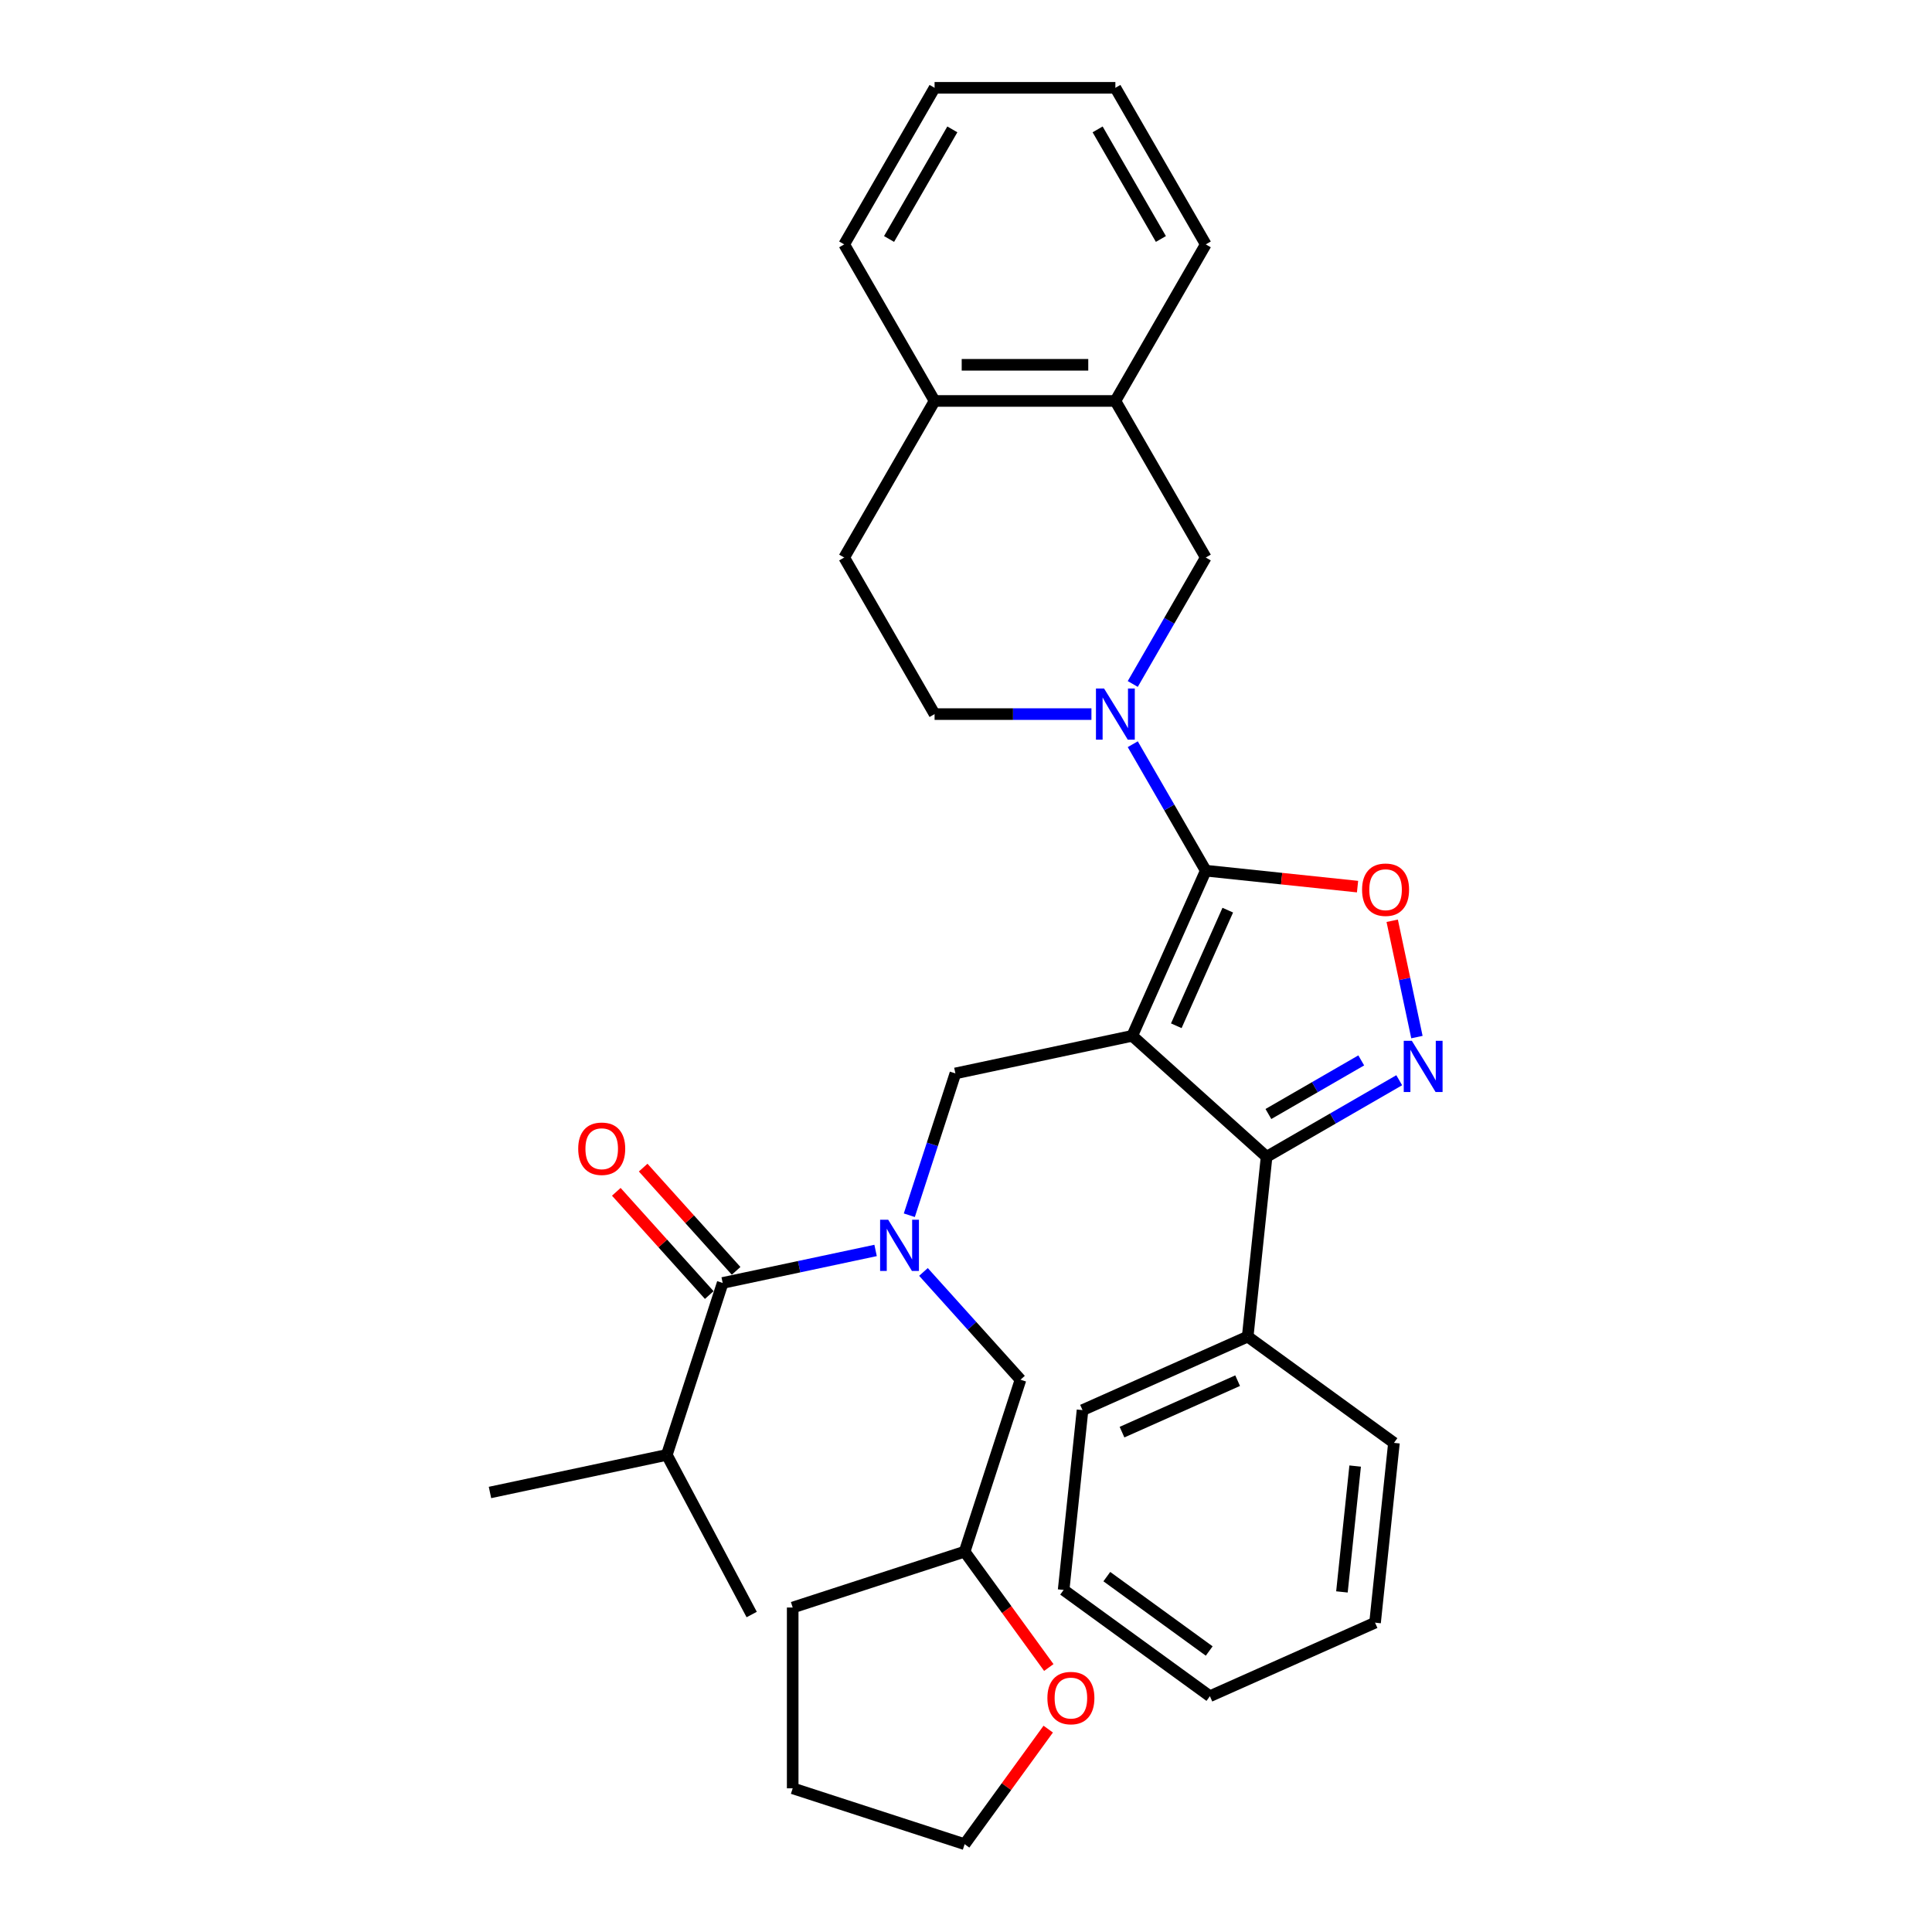 <?xml version='1.0' encoding='iso-8859-1'?>
<svg version='1.1' baseProfile='full'
              xmlns='http://www.w3.org/2000/svg'
                      xmlns:rdkit='http://www.rdkit.org/xml'
                      xmlns:xlink='http://www.w3.org/1999/xlink'
                  xml:space='preserve'
width='1000px' height='1000px' viewBox='0 0 1000 1000'>
<!-- END OF HEADER -->
<rect style='opacity:1.0;fill:#FFFFFF;stroke:none' width='1000' height='1000' x='0' y='0'> </rect>
<path class='bond-0' d='M 345.144,753.049 L 253.612,772.505' style='fill:none;fill-rule:evenodd;stroke:#000000;stroke-width:6px;stroke-linecap:butt;stroke-linejoin:miter;stroke-opacity:1' />
<path class='bond-1' d='M 345.144,753.049 L 389.072,835.675' style='fill:none;fill-rule:evenodd;stroke:#000000;stroke-width:6px;stroke-linecap:butt;stroke-linejoin:miter;stroke-opacity:1' />
<path class='bond-2' d='M 345.144,753.049 L 374.061,664.052' style='fill:none;fill-rule:evenodd;stroke:#000000;stroke-width:6px;stroke-linecap:butt;stroke-linejoin:miter;stroke-opacity:1' />
<path class='bond-3' d='M 470.659,629.006 L 482.585,592.302' style='fill:none;fill-rule:evenodd;stroke:#0000FF;stroke-width:6px;stroke-linecap:butt;stroke-linejoin:miter;stroke-opacity:1' />
<path class='bond-3' d='M 482.585,592.302 L 494.51,555.599' style='fill:none;fill-rule:evenodd;stroke:#000000;stroke-width:6px;stroke-linecap:butt;stroke-linejoin:miter;stroke-opacity:1' />
<path class='bond-4' d='M 453.204,647.229 L 413.633,655.64' style='fill:none;fill-rule:evenodd;stroke:#0000FF;stroke-width:6px;stroke-linecap:butt;stroke-linejoin:miter;stroke-opacity:1' />
<path class='bond-4' d='M 413.633,655.64 L 374.061,664.052' style='fill:none;fill-rule:evenodd;stroke:#000000;stroke-width:6px;stroke-linecap:butt;stroke-linejoin:miter;stroke-opacity:1' />
<path class='bond-5' d='M 477.983,658.356 L 503.096,686.246' style='fill:none;fill-rule:evenodd;stroke:#0000FF;stroke-width:6px;stroke-linecap:butt;stroke-linejoin:miter;stroke-opacity:1' />
<path class='bond-5' d='M 503.096,686.246 L 528.209,714.137' style='fill:none;fill-rule:evenodd;stroke:#000000;stroke-width:6px;stroke-linecap:butt;stroke-linejoin:miter;stroke-opacity:1' />
<path class='bond-6' d='M 381.015,657.79 L 356.96,631.074' style='fill:none;fill-rule:evenodd;stroke:#000000;stroke-width:6px;stroke-linecap:butt;stroke-linejoin:miter;stroke-opacity:1' />
<path class='bond-6' d='M 356.96,631.074 L 332.904,604.357' style='fill:none;fill-rule:evenodd;stroke:#FF0000;stroke-width:6px;stroke-linecap:butt;stroke-linejoin:miter;stroke-opacity:1' />
<path class='bond-6' d='M 367.107,670.313 L 343.052,643.597' style='fill:none;fill-rule:evenodd;stroke:#000000;stroke-width:6px;stroke-linecap:butt;stroke-linejoin:miter;stroke-opacity:1' />
<path class='bond-6' d='M 343.052,643.597 L 318.996,616.881' style='fill:none;fill-rule:evenodd;stroke:#FF0000;stroke-width:6px;stroke-linecap:butt;stroke-linejoin:miter;stroke-opacity:1' />
<path class='bond-7' d='M 586.043,536.143 L 624.104,450.656' style='fill:none;fill-rule:evenodd;stroke:#000000;stroke-width:6px;stroke-linecap:butt;stroke-linejoin:miter;stroke-opacity:1' />
<path class='bond-7' d='M 608.849,530.932 L 635.492,471.091' style='fill:none;fill-rule:evenodd;stroke:#000000;stroke-width:6px;stroke-linecap:butt;stroke-linejoin:miter;stroke-opacity:1' />
<path class='bond-8' d='M 586.043,536.143 L 655.584,598.758' style='fill:none;fill-rule:evenodd;stroke:#000000;stroke-width:6px;stroke-linecap:butt;stroke-linejoin:miter;stroke-opacity:1' />
<path class='bond-9' d='M 586.043,536.143 L 494.51,555.599' style='fill:none;fill-rule:evenodd;stroke:#000000;stroke-width:6px;stroke-linecap:butt;stroke-linejoin:miter;stroke-opacity:1' />
<path class='bond-10' d='M 624.104,450.656 L 663.384,454.784' style='fill:none;fill-rule:evenodd;stroke:#000000;stroke-width:6px;stroke-linecap:butt;stroke-linejoin:miter;stroke-opacity:1' />
<path class='bond-10' d='M 663.384,454.784 L 702.664,458.913' style='fill:none;fill-rule:evenodd;stroke:#FF0000;stroke-width:6px;stroke-linecap:butt;stroke-linejoin:miter;stroke-opacity:1' />
<path class='bond-11' d='M 624.104,450.656 L 605.21,417.931' style='fill:none;fill-rule:evenodd;stroke:#000000;stroke-width:6px;stroke-linecap:butt;stroke-linejoin:miter;stroke-opacity:1' />
<path class='bond-11' d='M 605.21,417.931 L 586.316,385.205' style='fill:none;fill-rule:evenodd;stroke:#0000FF;stroke-width:6px;stroke-linecap:butt;stroke-linejoin:miter;stroke-opacity:1' />
<path class='bond-12' d='M 720.602,476.589 L 727,506.69' style='fill:none;fill-rule:evenodd;stroke:#FF0000;stroke-width:6px;stroke-linecap:butt;stroke-linejoin:miter;stroke-opacity:1' />
<path class='bond-12' d='M 727,506.69 L 733.398,536.792' style='fill:none;fill-rule:evenodd;stroke:#0000FF;stroke-width:6px;stroke-linecap:butt;stroke-linejoin:miter;stroke-opacity:1' />
<path class='bond-13' d='M 724.235,559.123 L 689.909,578.94' style='fill:none;fill-rule:evenodd;stroke:#0000FF;stroke-width:6px;stroke-linecap:butt;stroke-linejoin:miter;stroke-opacity:1' />
<path class='bond-13' d='M 689.909,578.94 L 655.584,598.758' style='fill:none;fill-rule:evenodd;stroke:#000000;stroke-width:6px;stroke-linecap:butt;stroke-linejoin:miter;stroke-opacity:1' />
<path class='bond-13' d='M 704.579,548.86 L 680.552,562.732' style='fill:none;fill-rule:evenodd;stroke:#0000FF;stroke-width:6px;stroke-linecap:butt;stroke-linejoin:miter;stroke-opacity:1' />
<path class='bond-13' d='M 680.552,562.732 L 656.524,576.605' style='fill:none;fill-rule:evenodd;stroke:#000000;stroke-width:6px;stroke-linecap:butt;stroke-linejoin:miter;stroke-opacity:1' />
<path class='bond-14' d='M 655.584,598.758 L 645.803,691.823' style='fill:none;fill-rule:evenodd;stroke:#000000;stroke-width:6px;stroke-linecap:butt;stroke-linejoin:miter;stroke-opacity:1' />
<path class='bond-15' d='M 542.86,863.1 L 521.076,833.117' style='fill:none;fill-rule:evenodd;stroke:#FF0000;stroke-width:6px;stroke-linecap:butt;stroke-linejoin:miter;stroke-opacity:1' />
<path class='bond-15' d='M 521.076,833.117 L 499.292,803.134' style='fill:none;fill-rule:evenodd;stroke:#000000;stroke-width:6px;stroke-linecap:butt;stroke-linejoin:miter;stroke-opacity:1' />
<path class='bond-16' d='M 542.561,894.991 L 520.926,924.768' style='fill:none;fill-rule:evenodd;stroke:#FF0000;stroke-width:6px;stroke-linecap:butt;stroke-linejoin:miter;stroke-opacity:1' />
<path class='bond-16' d='M 520.926,924.768 L 499.292,954.545' style='fill:none;fill-rule:evenodd;stroke:#000000;stroke-width:6px;stroke-linecap:butt;stroke-linejoin:miter;stroke-opacity:1' />
<path class='bond-17' d='M 499.292,803.134 L 528.209,714.137' style='fill:none;fill-rule:evenodd;stroke:#000000;stroke-width:6px;stroke-linecap:butt;stroke-linejoin:miter;stroke-opacity:1' />
<path class='bond-18' d='M 499.292,803.134 L 410.295,832.051' style='fill:none;fill-rule:evenodd;stroke:#000000;stroke-width:6px;stroke-linecap:butt;stroke-linejoin:miter;stroke-opacity:1' />
<path class='bond-19' d='M 499.292,954.545 L 410.295,925.629' style='fill:none;fill-rule:evenodd;stroke:#000000;stroke-width:6px;stroke-linecap:butt;stroke-linejoin:miter;stroke-opacity:1' />
<path class='bond-20' d='M 577.315,207.535 L 624.104,288.575' style='fill:none;fill-rule:evenodd;stroke:#000000;stroke-width:6px;stroke-linecap:butt;stroke-linejoin:miter;stroke-opacity:1' />
<path class='bond-21' d='M 577.315,207.535 L 624.104,126.495' style='fill:none;fill-rule:evenodd;stroke:#000000;stroke-width:6px;stroke-linecap:butt;stroke-linejoin:miter;stroke-opacity:1' />
<path class='bond-22' d='M 577.315,207.535 L 483.738,207.535' style='fill:none;fill-rule:evenodd;stroke:#000000;stroke-width:6px;stroke-linecap:butt;stroke-linejoin:miter;stroke-opacity:1' />
<path class='bond-22' d='M 563.279,188.82 L 497.775,188.82' style='fill:none;fill-rule:evenodd;stroke:#000000;stroke-width:6px;stroke-linecap:butt;stroke-linejoin:miter;stroke-opacity:1' />
<path class='bond-23' d='M 586.316,354.026 L 605.21,321.3' style='fill:none;fill-rule:evenodd;stroke:#0000FF;stroke-width:6px;stroke-linecap:butt;stroke-linejoin:miter;stroke-opacity:1' />
<path class='bond-23' d='M 605.21,321.3 L 624.104,288.575' style='fill:none;fill-rule:evenodd;stroke:#000000;stroke-width:6px;stroke-linecap:butt;stroke-linejoin:miter;stroke-opacity:1' />
<path class='bond-24' d='M 564.926,369.615 L 524.332,369.615' style='fill:none;fill-rule:evenodd;stroke:#0000FF;stroke-width:6px;stroke-linecap:butt;stroke-linejoin:miter;stroke-opacity:1' />
<path class='bond-24' d='M 524.332,369.615 L 483.738,369.615' style='fill:none;fill-rule:evenodd;stroke:#000000;stroke-width:6px;stroke-linecap:butt;stroke-linejoin:miter;stroke-opacity:1' />
<path class='bond-25' d='M 483.738,207.535 L 436.95,288.575' style='fill:none;fill-rule:evenodd;stroke:#000000;stroke-width:6px;stroke-linecap:butt;stroke-linejoin:miter;stroke-opacity:1' />
<path class='bond-26' d='M 483.738,207.535 L 436.95,126.495' style='fill:none;fill-rule:evenodd;stroke:#000000;stroke-width:6px;stroke-linecap:butt;stroke-linejoin:miter;stroke-opacity:1' />
<path class='bond-27' d='M 645.803,691.823 L 560.316,729.884' style='fill:none;fill-rule:evenodd;stroke:#000000;stroke-width:6px;stroke-linecap:butt;stroke-linejoin:miter;stroke-opacity:1' />
<path class='bond-27' d='M 640.592,714.629 L 580.751,741.272' style='fill:none;fill-rule:evenodd;stroke:#000000;stroke-width:6px;stroke-linecap:butt;stroke-linejoin:miter;stroke-opacity:1' />
<path class='bond-28' d='M 645.803,691.823 L 721.508,746.826' style='fill:none;fill-rule:evenodd;stroke:#000000;stroke-width:6px;stroke-linecap:butt;stroke-linejoin:miter;stroke-opacity:1' />
<path class='bond-29' d='M 560.316,729.884 L 550.534,822.949' style='fill:none;fill-rule:evenodd;stroke:#000000;stroke-width:6px;stroke-linecap:butt;stroke-linejoin:miter;stroke-opacity:1' />
<path class='bond-30' d='M 550.534,822.949 L 626.24,877.952' style='fill:none;fill-rule:evenodd;stroke:#000000;stroke-width:6px;stroke-linecap:butt;stroke-linejoin:miter;stroke-opacity:1' />
<path class='bond-30' d='M 572.891,816.058 L 625.885,854.56' style='fill:none;fill-rule:evenodd;stroke:#000000;stroke-width:6px;stroke-linecap:butt;stroke-linejoin:miter;stroke-opacity:1' />
<path class='bond-31' d='M 626.24,877.952 L 711.727,839.891' style='fill:none;fill-rule:evenodd;stroke:#000000;stroke-width:6px;stroke-linecap:butt;stroke-linejoin:miter;stroke-opacity:1' />
<path class='bond-32' d='M 711.727,839.891 L 721.508,746.826' style='fill:none;fill-rule:evenodd;stroke:#000000;stroke-width:6px;stroke-linecap:butt;stroke-linejoin:miter;stroke-opacity:1' />
<path class='bond-32' d='M 694.581,823.975 L 701.428,758.829' style='fill:none;fill-rule:evenodd;stroke:#000000;stroke-width:6px;stroke-linecap:butt;stroke-linejoin:miter;stroke-opacity:1' />
<path class='bond-33' d='M 483.738,369.615 L 436.95,288.575' style='fill:none;fill-rule:evenodd;stroke:#000000;stroke-width:6px;stroke-linecap:butt;stroke-linejoin:miter;stroke-opacity:1' />
<path class='bond-34' d='M 624.104,126.495 L 577.315,45.455' style='fill:none;fill-rule:evenodd;stroke:#000000;stroke-width:6px;stroke-linecap:butt;stroke-linejoin:miter;stroke-opacity:1' />
<path class='bond-34' d='M 600.878,123.696 L 568.126,66.968' style='fill:none;fill-rule:evenodd;stroke:#000000;stroke-width:6px;stroke-linecap:butt;stroke-linejoin:miter;stroke-opacity:1' />
<path class='bond-35' d='M 436.95,126.495 L 483.738,45.455' style='fill:none;fill-rule:evenodd;stroke:#000000;stroke-width:6px;stroke-linecap:butt;stroke-linejoin:miter;stroke-opacity:1' />
<path class='bond-35' d='M 460.176,123.696 L 492.928,66.968' style='fill:none;fill-rule:evenodd;stroke:#000000;stroke-width:6px;stroke-linecap:butt;stroke-linejoin:miter;stroke-opacity:1' />
<path class='bond-36' d='M 483.738,45.455 L 577.315,45.455' style='fill:none;fill-rule:evenodd;stroke:#000000;stroke-width:6px;stroke-linecap:butt;stroke-linejoin:miter;stroke-opacity:1' />
<path class='bond-37' d='M 410.295,832.051 L 410.295,925.629' style='fill:none;fill-rule:evenodd;stroke:#000000;stroke-width:6px;stroke-linecap:butt;stroke-linejoin:miter;stroke-opacity:1' />
<path  class='atom-1' d='M 459.736 631.345
L 468.42 645.382
Q 469.28 646.767, 470.665 649.275
Q 472.05 651.782, 472.125 651.932
L 472.125 631.345
L 475.644 631.345
L 475.644 657.846
L 472.013 657.846
L 462.693 642.5
Q 461.607 640.703, 460.447 638.644
Q 459.324 636.586, 458.987 635.949
L 458.987 657.846
L 455.543 657.846
L 455.543 631.345
L 459.736 631.345
' fill='#0000FF'/>
<path  class='atom-3' d='M 299.281 594.585
Q 299.281 588.222, 302.425 584.666
Q 305.569 581.11, 311.446 581.11
Q 317.322 581.11, 320.467 584.666
Q 323.611 588.222, 323.611 594.585
Q 323.611 601.023, 320.429 604.691
Q 317.248 608.322, 311.446 608.322
Q 305.607 608.322, 302.425 604.691
Q 299.281 601.061, 299.281 594.585
M 311.446 605.328
Q 315.488 605.328, 317.659 602.633
Q 319.868 599.9, 319.868 594.585
Q 319.868 589.382, 317.659 586.762
Q 315.488 584.104, 311.446 584.104
Q 307.403 584.104, 305.195 586.725
Q 303.024 589.345, 303.024 594.585
Q 303.024 599.938, 305.195 602.633
Q 307.403 605.328, 311.446 605.328
' fill='#FF0000'/>
<path  class='atom-8' d='M 705.004 460.512
Q 705.004 454.149, 708.148 450.593
Q 711.292 447.037, 717.169 447.037
Q 723.045 447.037, 726.189 450.593
Q 729.334 454.149, 729.334 460.512
Q 729.334 466.95, 726.152 470.618
Q 722.97 474.249, 717.169 474.249
Q 711.329 474.249, 708.148 470.618
Q 705.004 466.988, 705.004 460.512
M 717.169 471.255
Q 721.211 471.255, 723.382 468.56
Q 725.591 465.827, 725.591 460.512
Q 725.591 455.309, 723.382 452.689
Q 721.211 450.031, 717.169 450.031
Q 713.126 450.031, 710.918 452.652
Q 708.747 455.272, 708.747 460.512
Q 708.747 465.865, 710.918 468.56
Q 713.126 471.255, 717.169 471.255
' fill='#FF0000'/>
<path  class='atom-9' d='M 730.766 538.719
L 739.45 552.756
Q 740.311 554.141, 741.696 556.648
Q 743.081 559.156, 743.156 559.306
L 743.156 538.719
L 746.675 538.719
L 746.675 565.22
L 743.044 565.22
L 733.724 549.873
Q 732.638 548.077, 731.478 546.018
Q 730.355 543.959, 730.018 543.323
L 730.018 565.22
L 726.574 565.22
L 726.574 538.719
L 730.766 538.719
' fill='#0000FF'/>
<path  class='atom-11' d='M 542.13 878.915
Q 542.13 872.552, 545.274 868.996
Q 548.419 865.44, 554.295 865.44
Q 560.172 865.44, 563.316 868.996
Q 566.46 872.552, 566.46 878.915
Q 566.46 885.353, 563.279 889.021
Q 560.097 892.652, 554.295 892.652
Q 548.456 892.652, 545.274 889.021
Q 542.13 885.39, 542.13 878.915
M 554.295 889.657
Q 558.338 889.657, 560.509 886.962
Q 562.717 884.23, 562.717 878.915
Q 562.717 873.712, 560.509 871.092
Q 558.338 868.434, 554.295 868.434
Q 550.253 868.434, 548.044 871.054
Q 545.873 873.674, 545.873 878.915
Q 545.873 884.267, 548.044 886.962
Q 550.253 889.657, 554.295 889.657
' fill='#FF0000'/>
<path  class='atom-16' d='M 571.458 356.365
L 580.141 370.402
Q 581.002 371.786, 582.387 374.294
Q 583.772 376.802, 583.847 376.952
L 583.847 356.365
L 587.366 356.365
L 587.366 382.866
L 583.735 382.866
L 574.415 367.519
Q 573.329 365.723, 572.169 363.664
Q 571.046 361.605, 570.709 360.969
L 570.709 382.866
L 567.265 382.866
L 567.265 356.365
L 571.458 356.365
' fill='#0000FF'/>
</svg>
